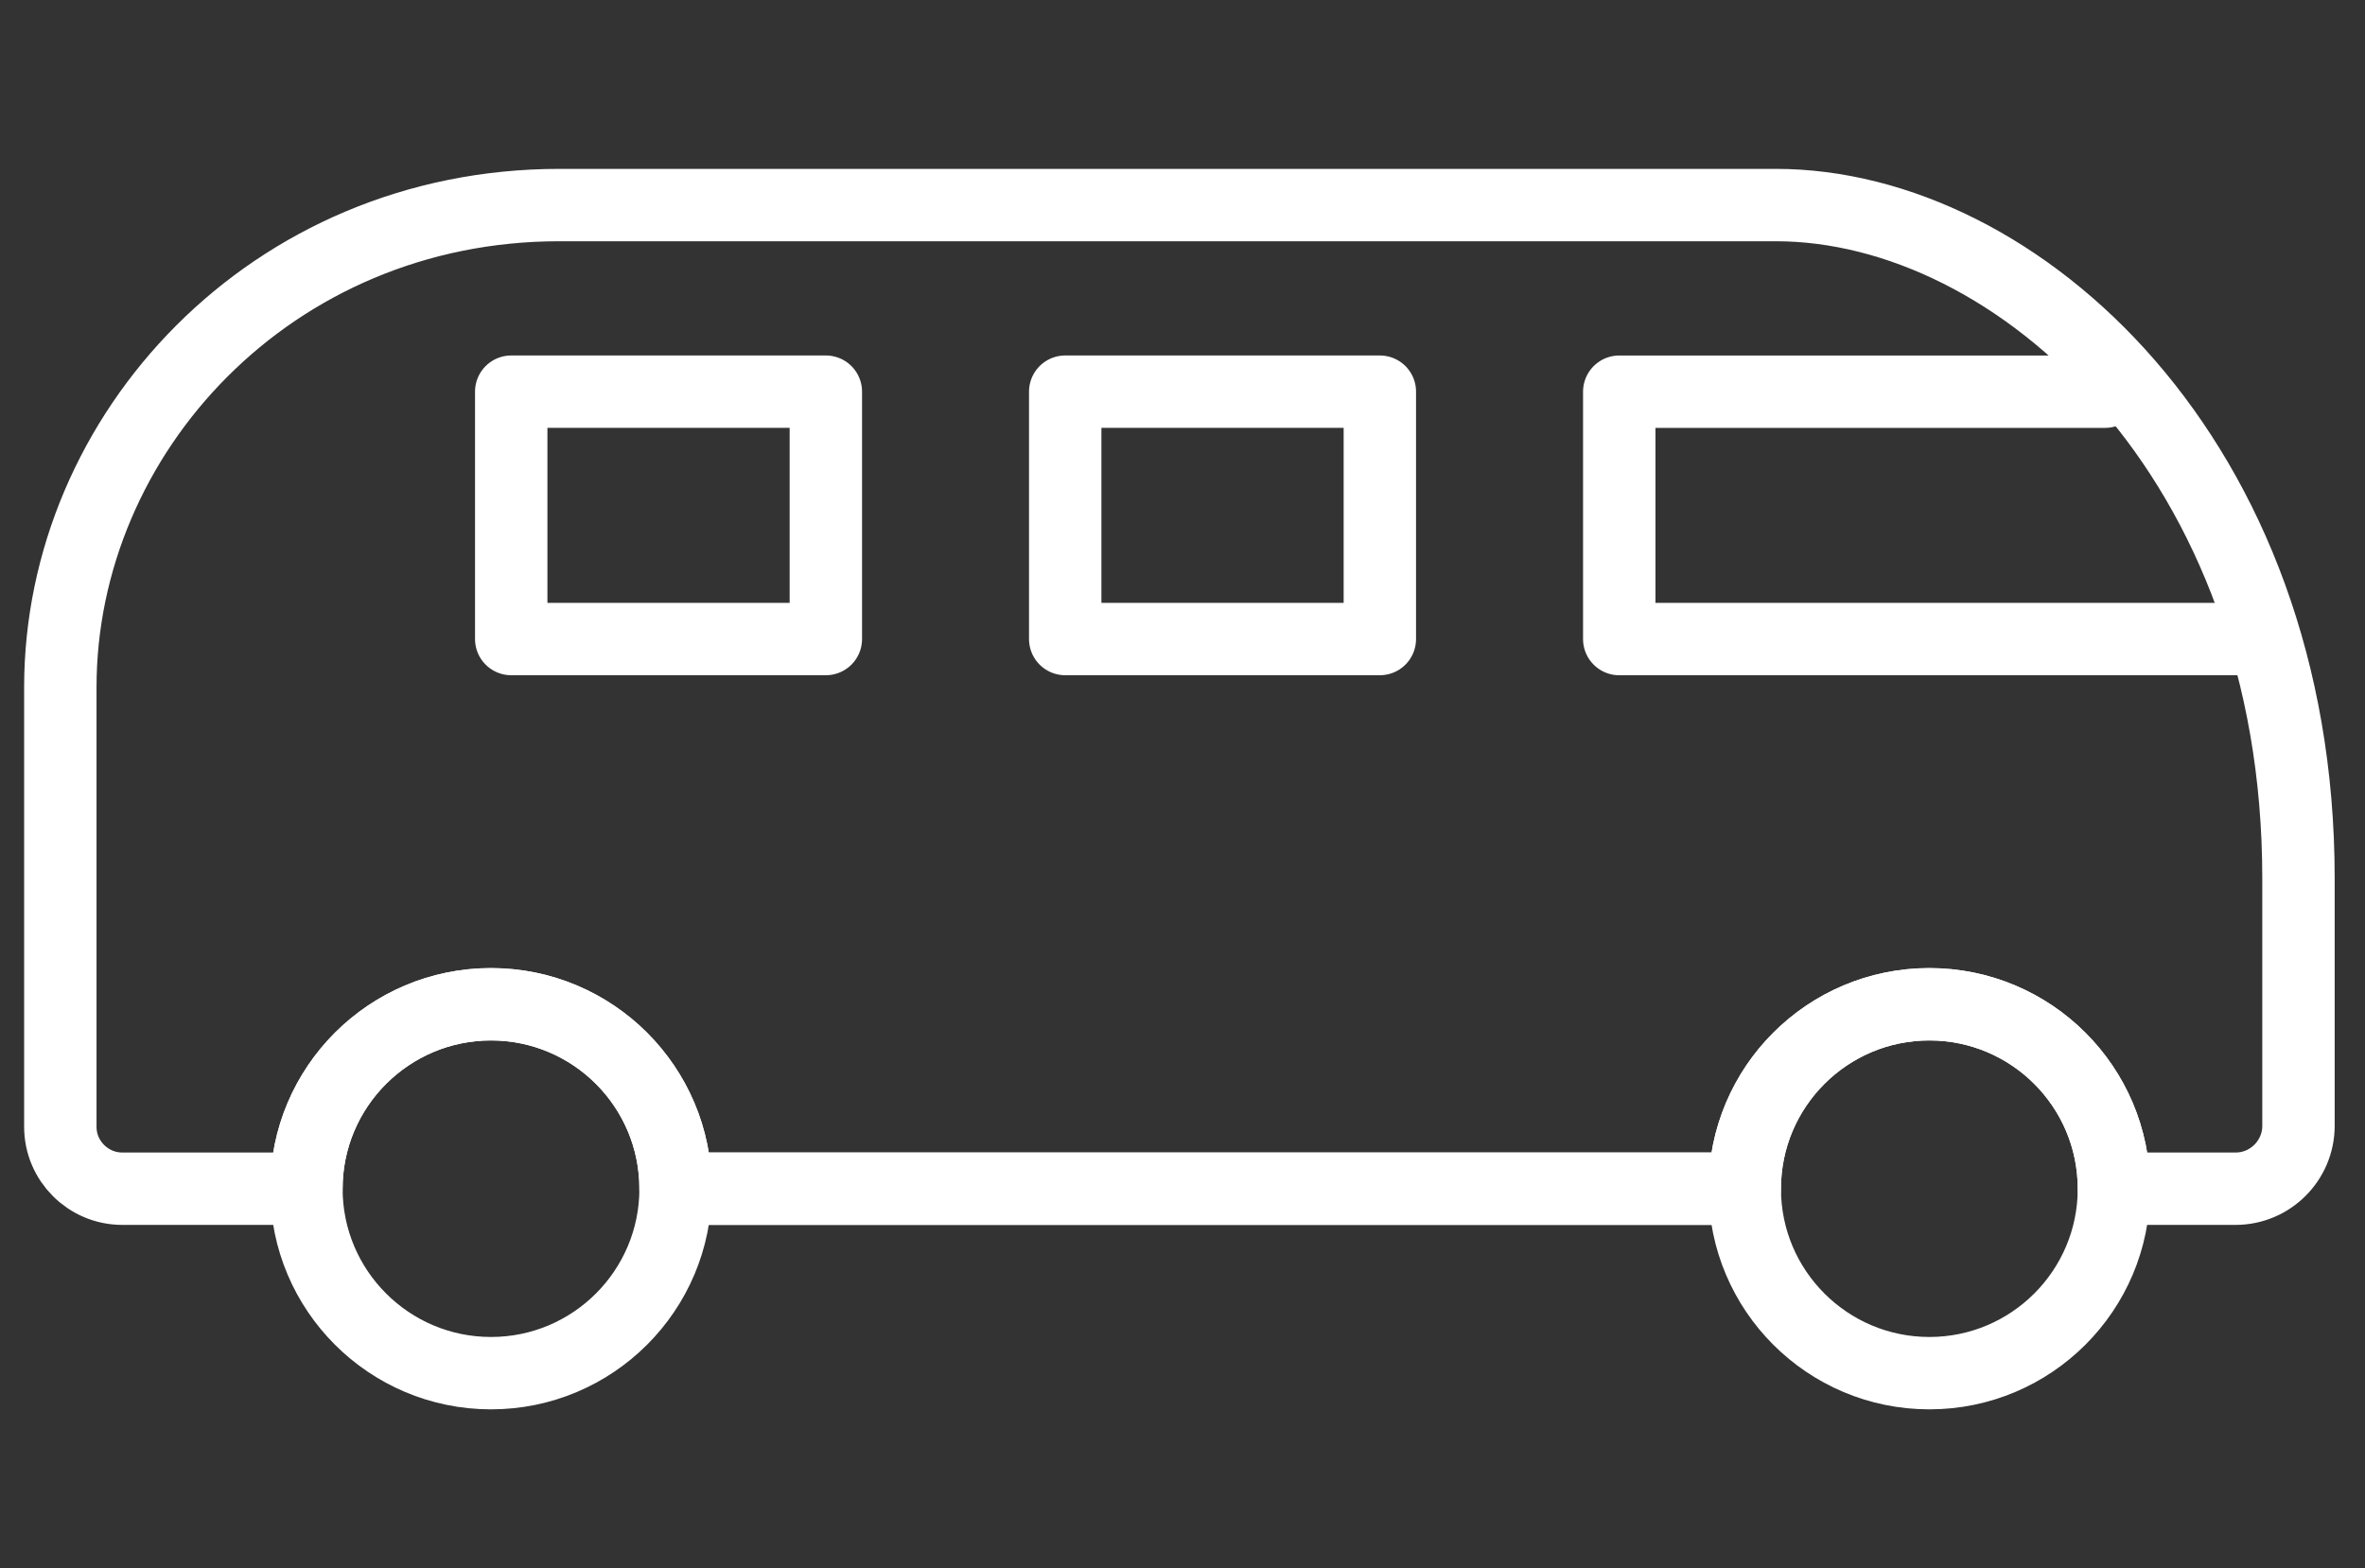 <?xml version="1.0" encoding="UTF-8"?>
<svg xmlns="http://www.w3.org/2000/svg" xmlns:xlink="http://www.w3.org/1999/xlink" width="196px" height="130px" viewBox="0 0 196 130" version="1.1">
  <rect x="0" y="0" width="196" height="130" fill="#333333" stroke="none"/>
  <title>icons/ontour</title>
  <g id="icons/ontour" stroke="none" stroke-width="1" fill="none" fill-rule="evenodd" stroke-linecap="round" stroke-linejoin="round">
    <g id="Group" transform="translate(5, 17)" stroke="#FFFFFF" stroke-width="6">
      <path d="M170.192,81.544 C170.192,73.104 163.34,66.253 154.897,66.253 C146.449,66.253 139.598,73.104 139.598,81.544 C139.598,89.983 146.449,96.835 154.897,96.835 C163.34,96.835 170.192,89.983 170.192,81.544 Z" id="Path"></path>
      <path d="M50.989,81.544 C50.989,73.104 44.137,66.253 35.694,66.253 C27.25,66.253 20.395,73.104 20.395,81.544 C20.395,89.983 27.25,96.835 35.694,96.835 C44.137,96.835 50.989,89.983 50.989,81.544 Z" id="Path"></path>
      <path d="M137.908,81.544 L50.989,81.544 L137.908,81.544 Z" id="Path"></path>
      <path d="M142.175,4.97379915e-14 C162.239,4.97379915e-14 185.487,21.056 185.487,55.796 L185.487,76.331 C185.487,79.2 183.147,81.544 180.274,81.544 L170.192,81.544 L170.192,81.544 C170.192,73.104 163.34,66.253 154.897,66.253 C146.449,66.253 139.598,73.104 139.598,81.544 L50.989,81.544 C50.989,73.104 44.137,66.253 35.694,66.253 C27.25,66.253 20.395,73.104 20.395,81.544 L5.131,81.544 C2.312,81.544 8.52651283e-13,79.239 8.52651283e-13,76.417 L8.52651283e-13,39.976 C8.52651283e-13,18.943 17.494,4.97379915e-14 41.358,4.97379915e-14 L142.175,4.97379915e-14 Z" id="Combined-Shape"></path>
      <polygon id="Stroke-3" points="83.28 35.976 109.355 35.976 109.355 15.469 83.28 15.469"></polygon>
      <polyline id="Stroke-4" points="169.46 15.471 129.196 15.471 129.196 35.979 180.224 35.979"></polyline>
      <polygon id="Stroke-6" points="37.368 35.976 63.442 35.976 63.442 15.469 37.368 15.469"></polygon>
    </g>
  </g>
</svg>
